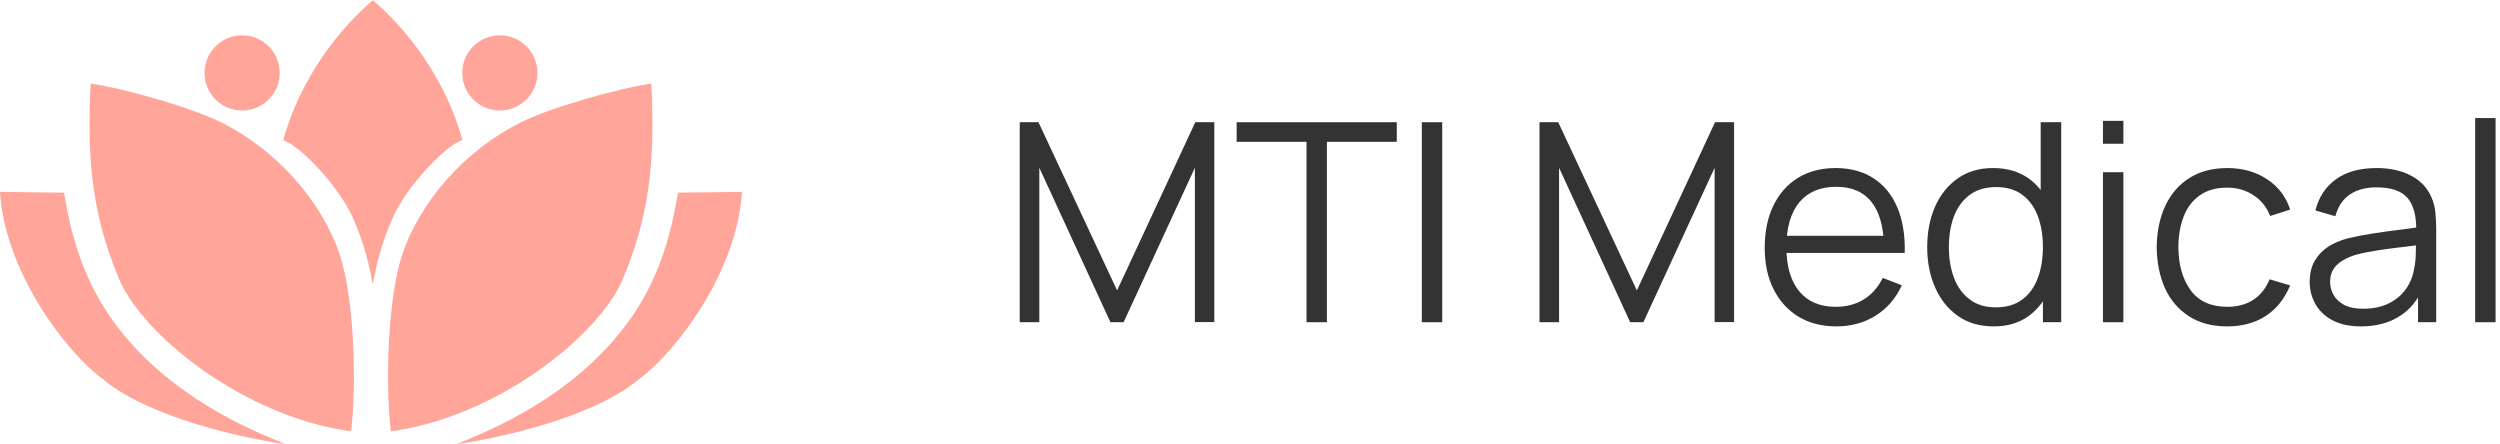 <?xml version="1.0" encoding="UTF-8"?> <svg xmlns="http://www.w3.org/2000/svg" width="180" height="32" viewBox="0 0 180 32" fill="none"> <path fill-rule="evenodd" clip-rule="evenodd" d="M37.563 8.78C33.524 10.762 30.204 14.515 28.931 18.431C27.919 21.547 27.74 27.594 28.14 31.057C35.843 30.01 43.176 24.121 44.864 20.05C46.617 15.826 47.213 12.061 46.895 6.018C44.302 6.402 39.561 7.782 37.563 8.78Z" fill="#FFA599"></path> <path fill-rule="evenodd" clip-rule="evenodd" d="M26.841 20.501C26.871 20.363 26.874 20.297 26.901 20.161C27.071 19.25 27.453 17.517 28.251 15.739C29.221 13.442 32.188 10.361 33.295 10.093C32.392 6.73 30.168 2.855 26.842 0.007L26.842 0.02C23.516 2.867 21.292 6.743 20.389 10.105C21.496 10.373 24.463 13.454 25.433 15.751C26.231 17.529 26.613 19.262 26.782 20.173C26.802 20.274 26.82 20.335 26.841 20.501Z" fill="#FFA599"></path> <path fill-rule="evenodd" clip-rule="evenodd" d="M32.847 31.993C37.667 31.253 43.281 29.613 45.996 27.309C48.859 25.203 53.098 19.374 53.422 13.814L48.809 13.873C48.08 18.509 46.617 21.572 44.464 24.162C40.283 29.191 34.427 31.304 32.847 31.993V31.993Z" fill="#FFA599"></path> <path d="M35.989 7.957C37.484 7.957 38.696 6.745 38.696 5.25C38.696 3.755 37.484 2.543 35.989 2.543C34.494 2.543 33.282 3.755 33.282 5.25C33.282 6.745 34.494 7.957 35.989 7.957Z" fill="#FFA599"></path> <path fill-rule="evenodd" clip-rule="evenodd" d="M15.859 8.78C19.898 10.762 23.218 14.515 24.491 18.431C25.503 21.547 25.682 27.594 25.282 31.057C17.579 30.01 10.246 24.121 8.558 20.05C6.805 15.826 6.209 12.061 6.527 6.018C9.12 6.402 13.861 7.782 15.859 8.78Z" fill="#FFA599"></path> <path fill-rule="evenodd" clip-rule="evenodd" d="M20.575 31.993C15.754 31.253 10.141 29.613 7.426 27.309C4.563 25.203 0.324 19.374 0 13.814L4.612 13.873C5.342 18.509 6.804 21.572 8.958 24.162C13.139 29.191 18.995 31.304 20.575 31.993V31.993Z" fill="#FFA599"></path> <path d="M17.432 7.957C18.927 7.957 20.139 6.745 20.139 5.25C20.139 3.755 18.927 2.543 17.432 2.543C15.937 2.543 14.725 3.755 14.725 5.25C14.725 6.745 15.937 7.957 17.432 7.957Z" fill="#FFA599"></path> <path d="M73.421 23.2V8.8H74.771L80.431 20.91L86.061 8.8H87.431V23.19H86.031V12.08L80.901 23.2H79.951L74.831 12.08V23.2H73.421Z" fill="#333333"></path> <path d="M94.068 23.2V10.21H89.038V8.8H100.568V10.21H95.538V23.2H94.068Z" fill="#333333"></path> <path d="M102.371 23.2V8.8H103.841V23.2H102.371Z" fill="#333333"></path> <path d="M110.843 23.2V8.8H112.193L117.853 20.91L123.483 8.8H124.853V23.19H123.453V12.08L118.323 23.2H117.373L112.253 12.08V23.2H110.843Z" fill="#333333"></path> <path d="M132.23 23.5C131.176 23.5 130.263 23.267 129.49 22.8C128.723 22.333 128.126 21.677 127.7 20.83C127.273 19.983 127.06 18.99 127.06 17.85C127.06 16.67 127.27 15.65 127.69 14.79C128.11 13.93 128.7 13.267 129.46 12.8C130.226 12.333 131.13 12.1 132.17 12.1C133.236 12.1 134.146 12.347 134.9 12.84C135.653 13.327 136.223 14.027 136.61 14.94C136.996 15.853 137.173 16.943 137.14 18.21H135.64V17.69C135.613 16.29 135.31 15.233 134.73 14.52C134.156 13.807 133.316 13.45 132.21 13.45C131.05 13.45 130.16 13.827 129.54 14.58C128.926 15.333 128.62 16.407 128.62 17.8C128.62 19.16 128.926 20.217 129.54 20.97C130.16 21.717 131.036 22.09 132.17 22.09C132.943 22.09 133.616 21.913 134.19 21.56C134.77 21.2 135.226 20.683 135.56 20.01L136.93 20.54C136.503 21.48 135.873 22.21 135.04 22.73C134.213 23.243 133.276 23.5 132.23 23.5ZM128.1 18.21V16.98H136.35V18.21H128.1Z" fill="#333333"></path> <path d="M143.549 23.5C142.542 23.5 141.682 23.25 140.969 22.75C140.256 22.243 139.709 21.56 139.329 20.7C138.949 19.84 138.759 18.87 138.759 17.79C138.759 16.717 138.946 15.75 139.319 14.89C139.699 14.03 140.242 13.35 140.949 12.85C141.656 12.35 142.502 12.1 143.489 12.1C144.502 12.1 145.356 12.347 146.049 12.84C146.742 13.333 147.266 14.01 147.619 14.87C147.979 15.723 148.159 16.697 148.159 17.79C148.159 18.863 147.982 19.833 147.629 20.7C147.276 21.56 146.756 22.243 146.069 22.75C145.382 23.25 144.542 23.5 143.549 23.5ZM143.699 22.13C144.466 22.13 145.099 21.943 145.599 21.57C146.099 21.197 146.472 20.683 146.719 20.03C146.966 19.37 147.089 18.623 147.089 17.79C147.089 16.943 146.966 16.197 146.719 15.55C146.472 14.897 146.099 14.387 145.599 14.02C145.106 13.653 144.482 13.47 143.729 13.47C142.956 13.47 142.316 13.66 141.809 14.04C141.302 14.42 140.926 14.937 140.679 15.59C140.439 16.243 140.319 16.977 140.319 17.79C140.319 18.61 140.442 19.35 140.689 20.01C140.942 20.663 141.319 21.18 141.819 21.56C142.319 21.94 142.946 22.13 143.699 22.13ZM147.089 23.2V15.07H146.929V8.8H148.409V23.2H147.089Z" fill="#333333"></path> <path d="M151.414 10.35V8.7H152.884V10.35H151.414ZM151.414 23.2V12.4H152.884V23.2H151.414Z" fill="#333333"></path> <path d="M160.362 23.5C159.276 23.5 158.356 23.257 157.602 22.77C156.849 22.283 156.276 21.613 155.882 20.76C155.496 19.9 155.296 18.913 155.282 17.8C155.296 16.667 155.502 15.673 155.902 14.82C156.302 13.96 156.879 13.293 157.632 12.82C158.386 12.34 159.299 12.1 160.372 12.1C161.466 12.1 162.416 12.367 163.222 12.9C164.036 13.433 164.592 14.163 164.892 15.09L163.452 15.55C163.199 14.903 162.796 14.403 162.242 14.05C161.696 13.69 161.069 13.51 160.362 13.51C159.569 13.51 158.912 13.693 158.392 14.06C157.872 14.42 157.486 14.923 157.232 15.57C156.979 16.217 156.849 16.96 156.842 17.8C156.856 19.093 157.156 20.133 157.742 20.92C158.329 21.7 159.202 22.09 160.362 22.09C161.096 22.09 161.719 21.923 162.232 21.59C162.752 21.25 163.146 20.757 163.412 20.11L164.892 20.55C164.492 21.51 163.906 22.243 163.132 22.75C162.359 23.25 161.436 23.5 160.362 23.5Z" fill="#333333"></path> <path d="M169.988 23.5C169.175 23.5 168.491 23.353 167.938 23.06C167.391 22.767 166.981 22.377 166.708 21.89C166.435 21.403 166.298 20.873 166.298 20.3C166.298 19.713 166.415 19.213 166.648 18.8C166.888 18.38 167.211 18.037 167.618 17.77C168.031 17.503 168.508 17.3 169.048 17.16C169.595 17.027 170.198 16.91 170.858 16.81C171.525 16.703 172.175 16.613 172.808 16.54C173.448 16.46 174.008 16.383 174.488 16.31L173.968 16.63C173.988 15.563 173.781 14.773 173.348 14.26C172.915 13.747 172.161 13.49 171.088 13.49C170.348 13.49 169.721 13.657 169.208 13.99C168.701 14.323 168.345 14.85 168.138 15.57L166.708 15.15C166.955 14.183 167.451 13.433 168.198 12.9C168.945 12.367 169.915 12.1 171.108 12.1C172.095 12.1 172.931 12.287 173.618 12.66C174.311 13.027 174.801 13.56 175.088 14.26C175.221 14.573 175.308 14.923 175.348 15.31C175.388 15.697 175.408 16.09 175.408 16.49V23.2H174.098V20.49L174.478 20.65C174.111 21.577 173.541 22.283 172.768 22.77C171.995 23.257 171.068 23.5 169.988 23.5ZM170.158 22.23C170.845 22.23 171.445 22.107 171.958 21.86C172.471 21.613 172.885 21.277 173.198 20.85C173.511 20.417 173.715 19.93 173.808 19.39C173.888 19.043 173.931 18.663 173.938 18.25C173.945 17.83 173.948 17.517 173.948 17.31L174.508 17.6C174.008 17.667 173.465 17.733 172.878 17.8C172.298 17.867 171.725 17.943 171.158 18.03C170.598 18.117 170.091 18.22 169.638 18.34C169.331 18.427 169.035 18.55 168.748 18.71C168.461 18.863 168.225 19.07 168.038 19.33C167.858 19.59 167.768 19.913 167.768 20.3C167.768 20.613 167.845 20.917 167.998 21.21C168.158 21.503 168.411 21.747 168.758 21.94C169.111 22.133 169.578 22.23 170.158 22.23Z" fill="#333333"></path> <path d="M178.211 23.2V8.5H179.681V23.2H178.211Z" fill="#333333"></path> </svg> 